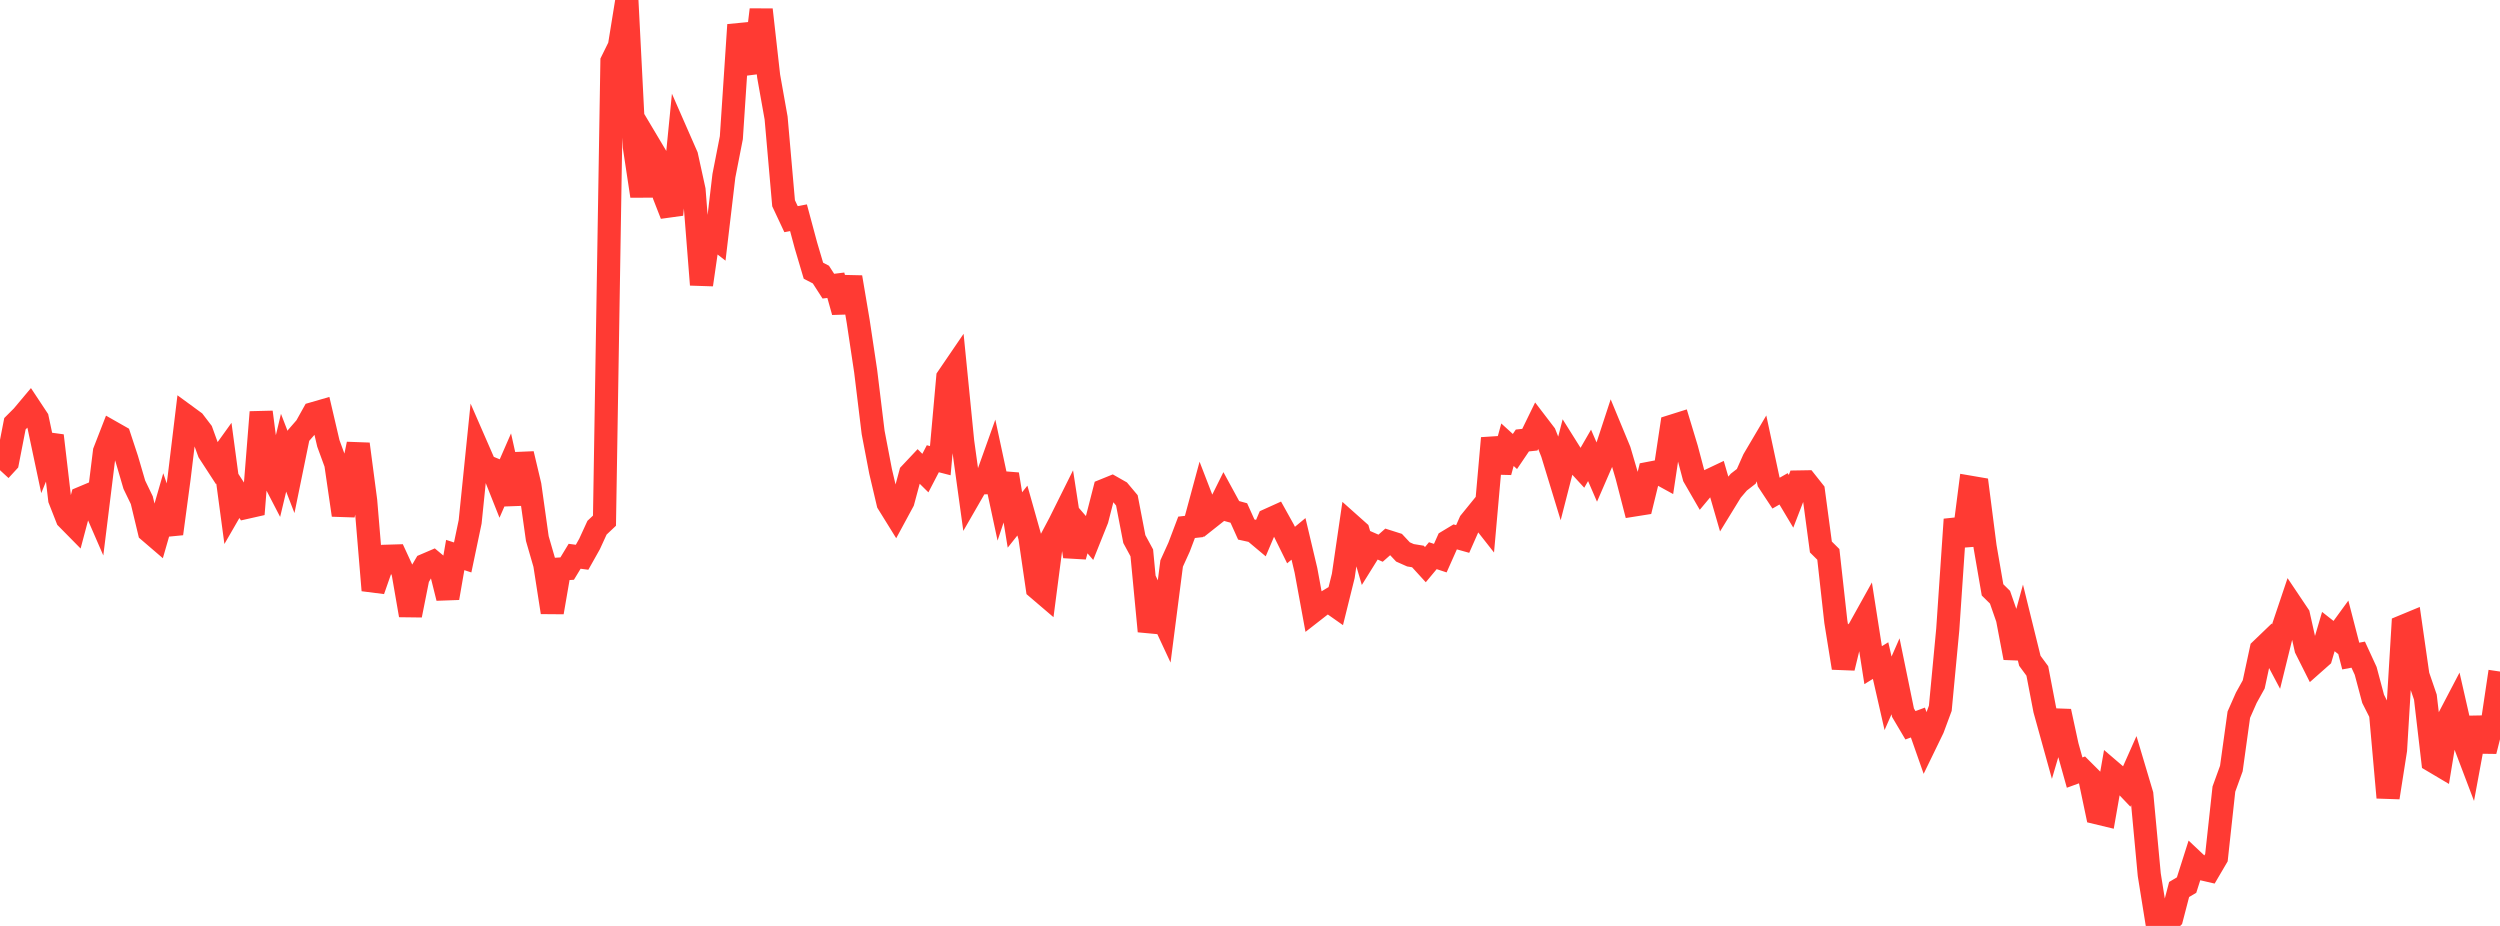 <?xml version="1.0" standalone="no"?>
<!DOCTYPE svg PUBLIC "-//W3C//DTD SVG 1.1//EN" "http://www.w3.org/Graphics/SVG/1.1/DTD/svg11.dtd">

<svg width="135" height="50" viewBox="0 0 135 50" preserveAspectRatio="none" 
  xmlns="http://www.w3.org/2000/svg"
  xmlns:xlink="http://www.w3.org/1999/xlink">


<polyline points="0.0, 25.391 0.403, 24.952 0.806, 22.882 1.209, 22.479 1.612, 21.999 2.015, 22.608 2.418, 24.512 2.821, 23.527 3.224, 26.966 3.627, 27.993 4.03, 28.402 4.433, 26.886 4.836, 26.717 5.239, 27.645 5.642, 24.383 6.045, 23.346 6.448, 23.575 6.851, 24.798 7.254, 26.175 7.657, 27.01 8.06, 28.69 8.463, 29.036 8.866, 27.638 9.269, 28.82 9.672, 25.816 10.075, 22.48 10.478, 22.775 10.881, 23.303 11.284, 24.415 11.687, 25.035 12.09, 24.474 12.493, 27.475 12.896, 26.776 13.299, 27.397 13.701, 27.306 14.104, 22.255 14.507, 25.356 14.91, 26.134 15.313, 24.447 15.716, 25.491 16.119, 23.52 16.522, 23.057 16.925, 22.335 17.328, 22.218 17.731, 23.943 18.134, 25.045 18.537, 27.813 18.94, 25.928 19.343, 23.98 19.746, 27.041 20.149, 31.875 20.552, 30.722 20.955, 30.036 21.358, 30.024 21.761, 30.896 22.164, 33.223 22.567, 31.2 22.97, 30.512 23.373, 30.339 23.776, 30.676 24.179, 32.292 24.582, 29.971 24.985, 30.102 25.388, 28.178 25.791, 24.229 26.194, 25.153 26.597, 25.318 27.0, 26.333 27.403, 25.409 27.806, 27.216 28.209, 24.509 28.612, 26.208 29.015, 29.083 29.418, 30.476 29.821, 33.066 30.224, 30.729 30.627, 30.704 31.03, 30.039 31.433, 30.092 31.836, 29.375 32.239, 28.496 32.642, 28.116 33.045, 3.312 33.448, 2.494 33.851, 0.0 34.254, 7.921 34.657, 10.584 35.06, 7.828 35.463, 8.505 35.866, 10.556 36.269, 11.589 36.672, 7.501 37.075, 8.42 37.478, 10.259 37.881, 15.374 38.284, 12.59 38.687, 12.903 39.09, 9.492 39.493, 7.434 39.896, 1.342 40.299, 2.856 40.701, 3.884 41.104, 0.524 41.507, 4.112 41.91, 6.373 42.313, 10.975 42.716, 11.834 43.119, 11.758 43.522, 13.259 43.925, 14.618 44.328, 14.827 44.731, 15.453 45.134, 15.403 45.537, 16.841 45.94, 14.971 46.343, 17.358 46.746, 20.044 47.149, 23.35 47.552, 25.457 47.955, 27.169 48.358, 27.819 48.761, 27.074 49.164, 25.577 49.567, 25.149 49.97, 25.547 50.373, 24.772 50.776, 24.876 51.179, 20.388 51.582, 19.797 51.985, 23.851 52.388, 26.774 52.791, 26.074 53.194, 26.068 53.597, 24.94 54.0, 26.822 54.403, 25.612 54.806, 28.078 55.209, 27.57 55.612, 28.999 56.015, 31.76 56.418, 32.104 56.821, 29.008 57.224, 28.247 57.627, 27.437 58.03, 30.048 58.433, 28.585 58.836, 29.052 59.239, 28.046 59.642, 26.474 60.045, 26.31 60.448, 26.539 60.851, 27.019 61.254, 29.11 61.657, 29.855 62.06, 34.086 62.463, 32.693 62.866, 33.558 63.269, 30.428 63.672, 29.541 64.075, 28.475 64.478, 28.429 64.881, 26.938 65.284, 27.982 65.687, 27.663 66.09, 26.85 66.493, 27.59 66.896, 27.701 67.299, 28.595 67.701, 28.683 68.104, 29.021 68.507, 28.073 68.91, 27.891 69.313, 28.616 69.716, 29.433 70.119, 29.099 70.522, 30.801 70.925, 32.995 71.328, 32.681 71.731, 32.439 72.134, 32.722 72.537, 31.097 72.94, 28.339 73.343, 28.698 73.746, 30.074 74.149, 29.427 74.552, 29.603 74.955, 29.247 75.358, 29.375 75.761, 29.805 76.164, 29.984 76.567, 30.05 76.97, 30.491 77.373, 30.007 77.776, 30.14 78.179, 29.235 78.582, 28.992 78.985, 29.105 79.388, 28.192 79.791, 27.696 80.194, 28.209 80.597, 23.661 81.0, 25.488 81.403, 24.015 81.806, 24.381 82.209, 23.786 82.612, 23.743 83.015, 22.916 83.418, 23.443 83.821, 24.46 84.224, 25.78 84.627, 24.207 85.03, 24.849 85.433, 25.288 85.836, 24.59 86.239, 25.521 86.642, 24.593 87.045, 23.363 87.448, 24.336 87.851, 25.708 88.254, 27.267 88.657, 27.203 89.06, 25.557 89.463, 25.48 89.866, 25.701 90.269, 23.02 90.672, 22.893 91.075, 24.226 91.478, 25.745 91.881, 26.443 92.284, 25.96 92.687, 25.769 93.09, 27.164 93.493, 26.507 93.896, 26.035 94.299, 25.722 94.701, 24.815 95.104, 24.132 95.507, 26.017 95.91, 26.628 96.313, 26.397 96.716, 27.072 97.119, 26.027 97.522, 26.02 97.925, 26.528 98.328, 29.538 98.731, 29.937 99.134, 33.565 99.537, 36.067 99.94, 34.406 100.343, 34.069 100.746, 33.344 101.149, 35.919 101.552, 35.671 101.955, 37.439 102.358, 36.52 102.761, 38.484 103.164, 39.165 103.567, 39.016 103.97, 40.164 104.373, 39.334 104.776, 38.248 105.179, 33.99 105.582, 28.05 105.985, 29.45 106.388, 26.311 106.791, 26.38 107.194, 29.518 107.597, 31.853 108.0, 32.25 108.403, 33.407 108.806, 35.522 109.209, 34.05 109.612, 35.683 110.015, 36.23 110.418, 38.329 110.821, 39.783 111.224, 38.413 111.627, 40.277 112.03, 41.72 112.433, 41.573 112.836, 41.975 113.239, 43.891 113.642, 43.988 114.045, 41.688 114.448, 42.033 114.851, 42.456 115.254, 41.549 115.657, 42.902 116.06, 47.232 116.463, 49.742 116.866, 50.0 117.269, 49.58 117.672, 48.033 118.075, 47.794 118.478, 46.528 118.881, 46.908 119.284, 47.001 119.687, 46.314 120.09, 42.612 120.493, 41.501 120.896, 38.593 121.299, 37.681 121.701, 36.957 122.104, 35.082 122.507, 34.695 122.91, 35.455 123.313, 33.819 123.716, 32.621 124.119, 33.222 124.522, 35.026 124.925, 35.828 125.328, 35.471 125.731, 34.105 126.134, 34.422 126.537, 33.869 126.94, 35.427 127.343, 35.351 127.746, 36.226 128.149, 37.738 128.552, 38.535 128.955, 43.067 129.358, 40.499 129.761, 33.828 130.164, 33.661 130.567, 36.468 130.97, 37.645 131.373, 41.09 131.776, 41.329 132.179, 38.882 132.582, 38.112 132.985, 39.879 133.388, 40.941 133.791, 38.761 134.194, 40.56 134.597, 38.966 135.0, 36.264" fill="none" stroke="#ff3a33" stroke-width="1.25"/>

</svg>